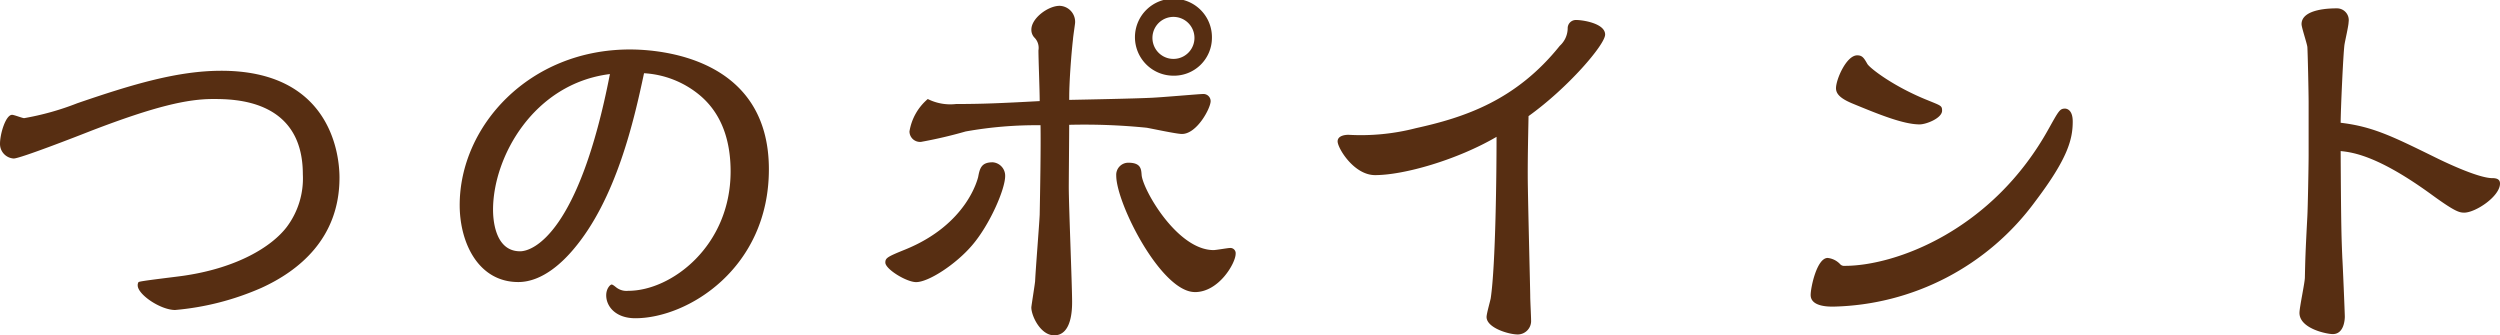 <svg xmlns="http://www.w3.org/2000/svg" width="264.396" height="35.464" viewBox="0 0 264.396 35.464"><path d="M27.41,35.216a.592.592,0,0,0-.088.352c0,.968,2.42,2.6,3.96,2.6a28.877,28.877,0,0,0,9.108-2.332c3.96-1.8,8.272-5.236,8.272-11.66,0-2.9-1.232-11.308-12.5-11.308-4.576,0-9.328,1.408-15.224,3.432A28.9,28.9,0,0,1,15.31,17.88c-.176,0-1.056-.352-1.276-.352-.66,0-1.276,1.98-1.276,3.08a1.542,1.542,0,0,0,1.452,1.54c.66,0,6.556-2.288,8.228-2.948,6.776-2.6,10.164-3.344,12.848-3.344,2.2,0,9.5,0,9.5,7.964a8.552,8.552,0,0,1-1.716,5.588c-1.628,2.112-5.236,4.268-10.648,5.1C31.634,34.644,27.586,35.084,27.41,35.216ZM80.87,13.128a10.113,10.113,0,0,1,5.9,2.332c2.464,2.068,3.256,5.06,3.256,8.052,0,7.876-6.248,12.628-10.824,12.628a1.758,1.758,0,0,1-1.32-.4c-.22-.176-.352-.264-.44-.264-.132,0-.572.4-.572,1.144,0,1.144.968,2.42,3.08,2.42,5.544,0,14.124-5.28,14.124-15.752,0-11.88-11.616-12.672-14.7-12.672-10.648,0-18,8.1-18,16.456,0,4,1.98,8.14,6.2,8.14,2.64,0,4.84-2.288,5.808-3.432C77.922,26.46,79.814,18.1,80.87,13.128Zm-3.608.088c-3.256,16.764-8.1,18.744-9.5,18.744-2.772,0-2.86-3.652-2.86-4.4C64.9,22.016,69.166,14.228,77.262,13.216Zm48.576,2.42c0-1.628.22-4.576.4-6.116,0-.176.22-1.628.22-1.716A1.693,1.693,0,0,0,124.826,6c-1.232,0-2.992,1.32-2.992,2.508a1.2,1.2,0,0,0,.308.836,1.537,1.537,0,0,1,.44,1.364c0,.968.132,4.224.132,5.368-4.048.22-6.072.308-8.844.308a5.309,5.309,0,0,1-2.992-.528,5.7,5.7,0,0,0-1.936,3.432,1.119,1.119,0,0,0,1.232,1.1,48.306,48.306,0,0,0,4.708-1.1,42.4,42.4,0,0,1,7.92-.66c.044,2.244-.044,7.084-.088,9.46-.044,1.012-.44,5.94-.484,7.04-.044.44-.4,2.64-.4,2.772,0,.88.968,2.948,2.42,2.948,1.892,0,1.892-2.86,1.892-3.564,0-1.716-.352-10.208-.352-12.1,0-.968.044-5.544.044-6.6a65.957,65.957,0,0,1,8.184.308c.528.088,3.168.66,3.74.66,1.584,0,3.036-2.728,3.036-3.476a.761.761,0,0,0-.836-.748c-.4,0-4.312.352-5.5.4-1.892.088-6.424.176-8.624.22ZM140.93,9.388a4.071,4.071,0,1,0-4.092,4A4.01,4.01,0,0,0,140.93,9.388ZM119.062,24a1.423,1.423,0,0,0-1.32-1.452c-1.188,0-1.364.616-1.54,1.584-.044.088-1.1,4.972-7.744,7.656-1.848.748-2.068.88-2.068,1.364,0,.7,2.244,2.068,3.256,2.068,1.32,0,4.224-1.892,5.94-3.916C117.434,29.144,119.062,25.4,119.062,24Zm20.064,12.276c2.552,0,4.312-3.08,4.312-4.048a.556.556,0,0,0-.616-.616c-.22,0-1.452.22-1.716.22-3.872,0-7.524-6.468-7.612-7.964-.044-.616-.088-1.276-1.408-1.276a1.279,1.279,0,0,0-1.276,1.364C130.81,26.9,135.562,36.272,139.126,36.272Zm-.044-26.884a2.222,2.222,0,0,1-4.444,0,2.222,2.222,0,0,1,4.444,0Zm35.332,8.272c4.18-2.992,8.1-7.568,8.1-8.624,0-1.188-2.376-1.54-3.036-1.54a.867.867,0,0,0-.924.88,2.53,2.53,0,0,1-.836,1.848c-4.62,5.764-10.032,7.568-15.224,8.712a23.237,23.237,0,0,1-7.128.7c-.352,0-1.144.088-1.144.7,0,.7,1.716,3.564,3.96,3.564,3.08,0,8.712-1.628,12.848-4.048,0,3.652-.088,13.508-.616,17.072-.044.264-.44,1.628-.44,1.98,0,1.144,2.332,1.848,3.3,1.848a1.423,1.423,0,0,0,1.408-1.54c0-.352-.088-2.068-.088-2.464,0-.616-.264-10.78-.264-12.8C174.326,21.84,174.37,19.992,174.414,17.66Zm56.716-.792c-.528,0-.66.264-1.672,2.068C223.474,29.8,213.178,33.5,207.854,33.5a.562.562,0,0,1-.484-.176,2.116,2.116,0,0,0-1.32-.66c-1.144,0-1.8,3.124-1.8,3.916,0,1.232,1.848,1.232,2.376,1.232A27.206,27.206,0,0,0,228.006,26.68c3.432-4.532,3.96-6.556,3.96-8.448C231.966,16.956,231.306,16.868,231.13,16.868ZM215.774,18.54c.7,0,2.376-.66,2.376-1.452,0-.528-.132-.528-1.408-1.056-3.784-1.5-6.336-3.52-6.512-3.916-.352-.616-.528-.88-1.056-.88-1.144,0-2.244,2.552-2.244,3.476,0,.616.484,1.1,1.76,1.628C211.462,17.484,214.058,18.54,215.774,18.54Zm41.14,3.212c0,1.276-.088,5.676-.132,6.468-.22,4.18-.22,4.62-.264,6.512,0,.528-.572,3.168-.572,3.74,0,1.672,2.9,2.244,3.52,2.244,1.232,0,1.276-1.628,1.276-1.848,0-.308-.22-5.676-.264-6.2-.088-2.2-.132-3.08-.176-11.308,1.276.132,3.96.484,9.636,4.62,2.42,1.76,2.9,1.892,3.432,1.892,1.188,0,3.784-1.716,3.784-3.08,0-.572-.572-.572-.924-.572-1.584-.088-5.06-1.76-6.028-2.244-4.4-2.156-6.512-3.212-9.9-3.608,0-1.232.264-7.216.4-8.228.044-.352.44-2.024.44-2.42a1.245,1.245,0,0,0-1.276-1.452c-.484,0-3.7,0-3.7,1.672,0,.352.572,2.024.616,2.42.044.748.132,4.84.132,5.9Z" transform="translate(-12.758 -5.384)" fill="#572e12"/></svg>
